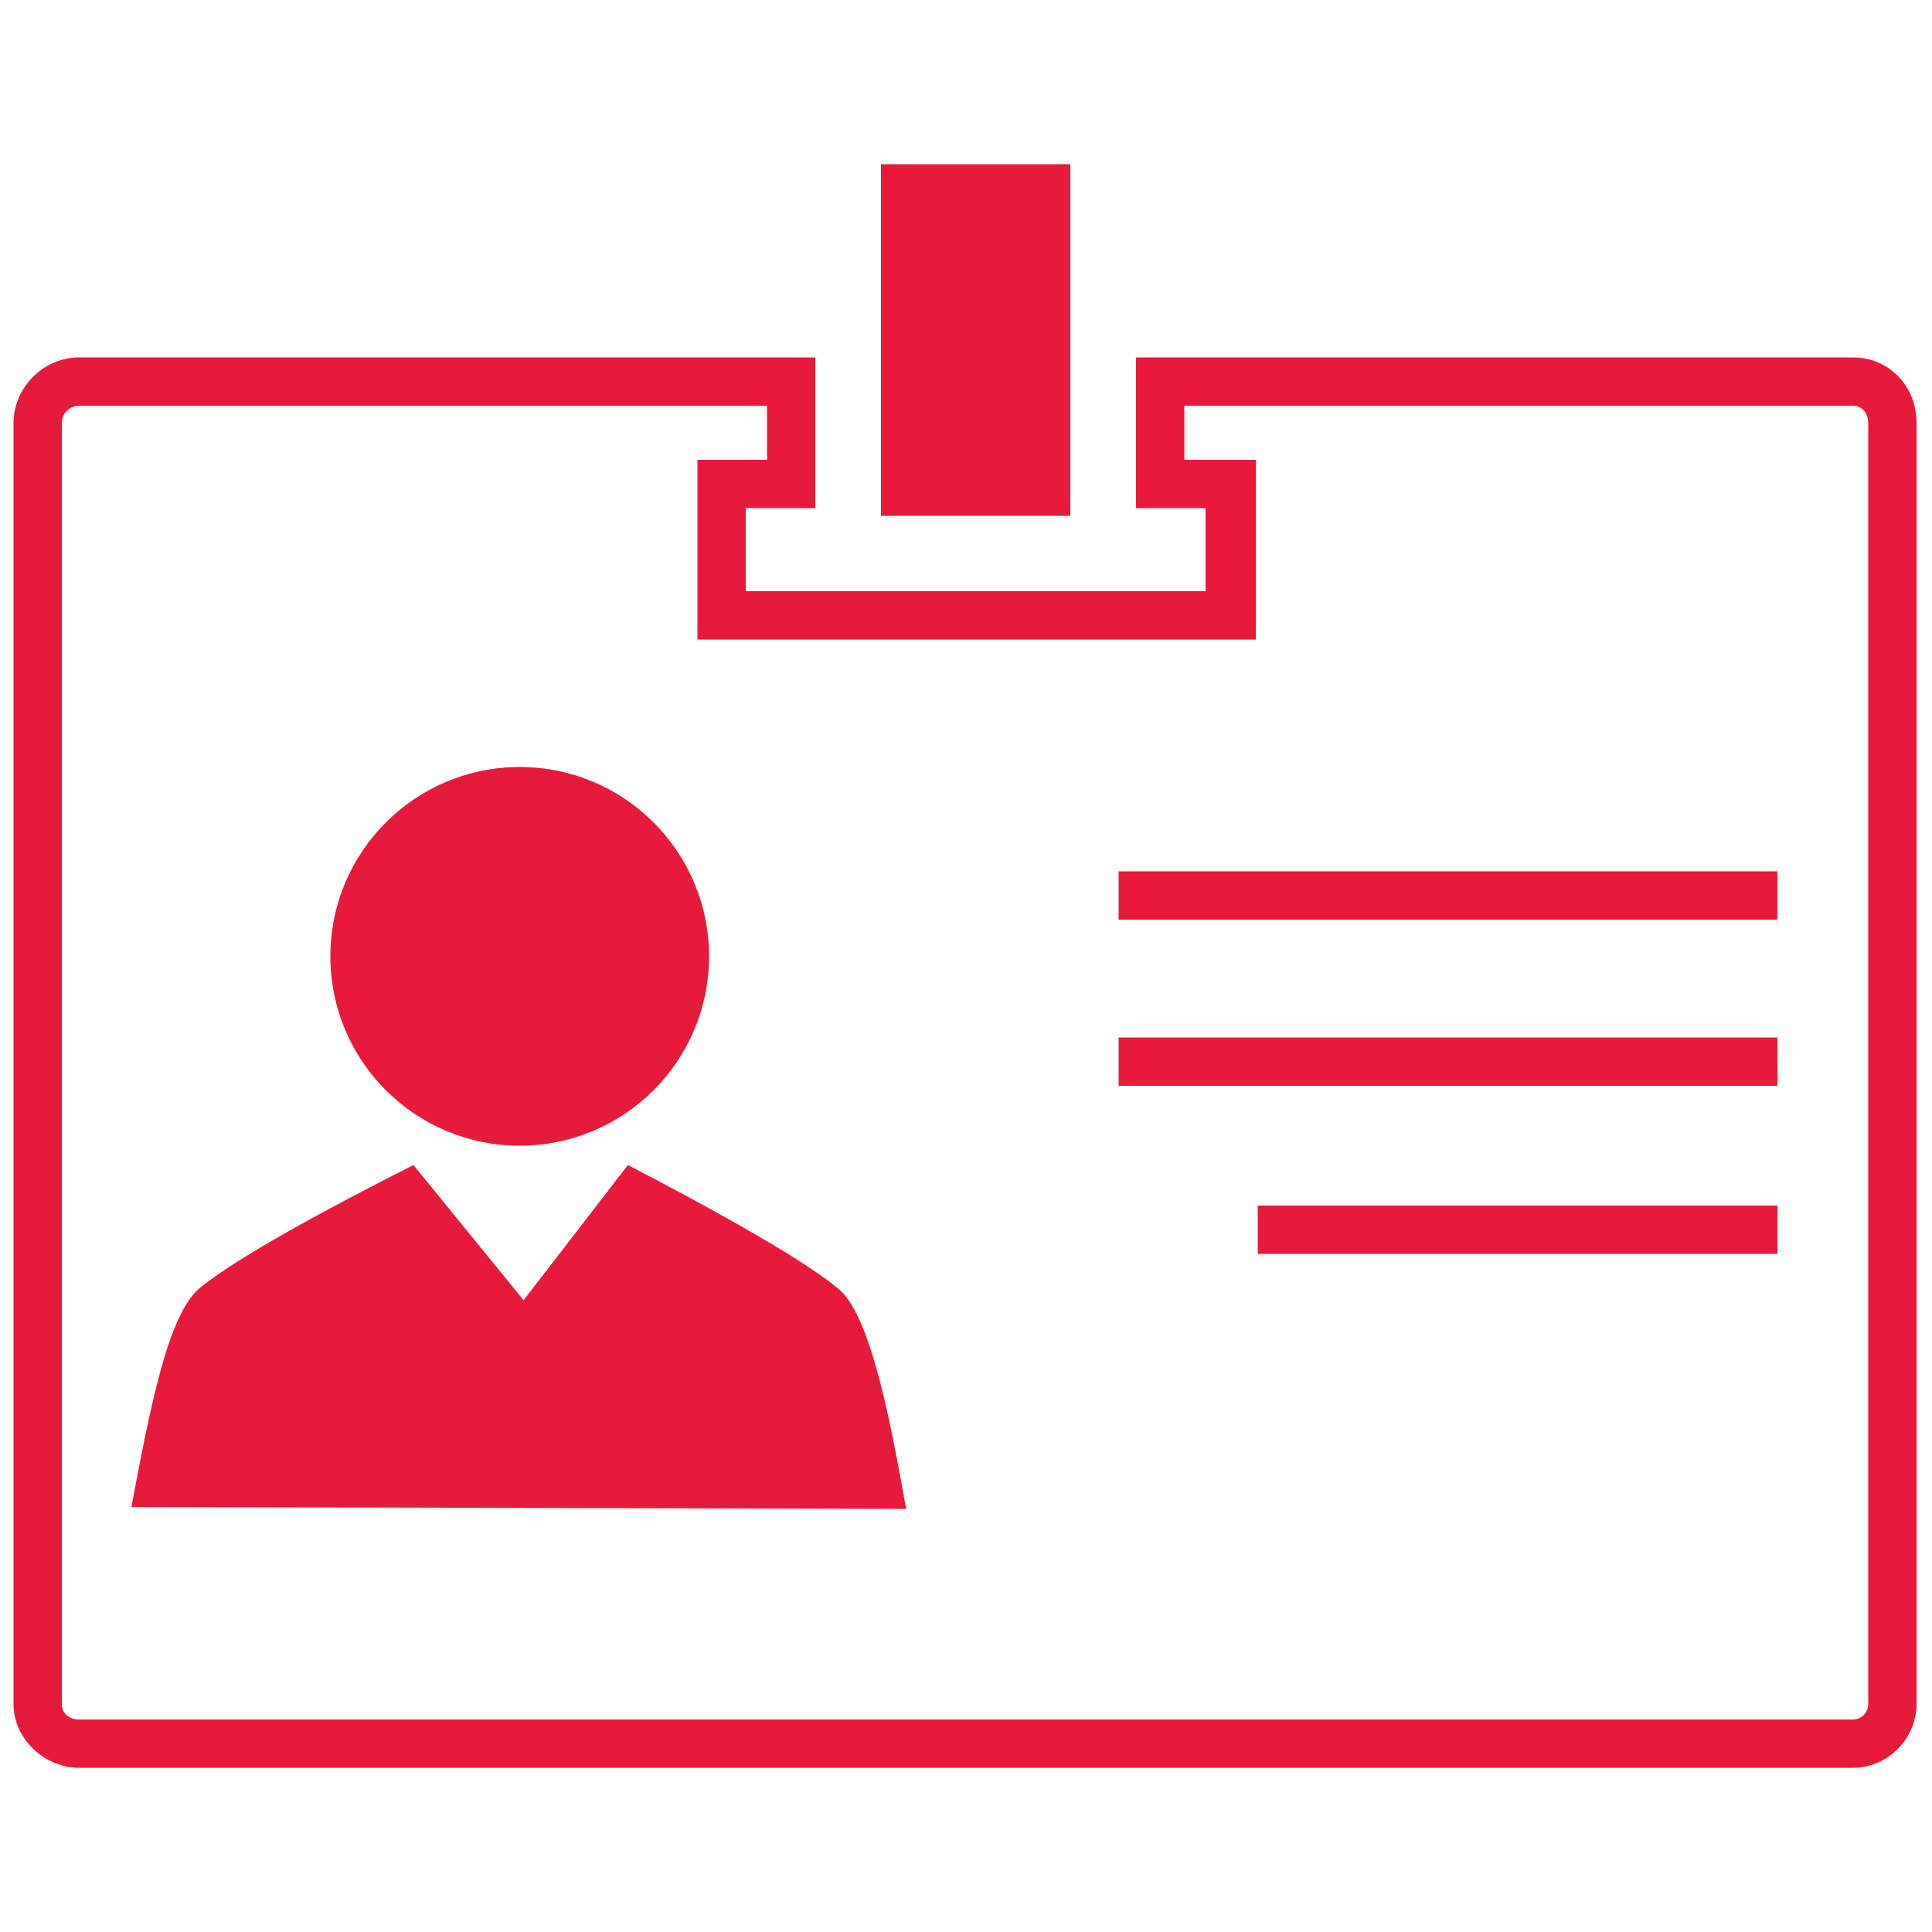 <?xml version="1.0" encoding="utf-8"?>
<!-- Generator: Adobe Illustrator 28.0.0, SVG Export Plug-In . SVG Version: 6.00 Build 0)  -->
<svg version="1.1" id="Layer_1" xmlns="http://www.w3.org/2000/svg" xmlns:xlink="http://www.w3.org/1999/xlink" x="0px" y="0px"
	 viewBox="0 0 100 100" style="enable-background:new 0 0 100 100;" xml:space="preserve">
<style type="text/css">
	.st0{fill:#E81A3B;}
</style>
<g>
	<g>
		<polyline class="st0" points="55.4,8.5 55.4,26.7 45.6,26.7 45.6,8.5 55.4,8.5 		"/>
	</g>
	<g>
		<path class="st0" d="M95.9,91.5H4.1c-1.8,0-3.4-1.5-3.4-3.3V21.9c0-1.8,1.5-3.4,3.4-3.4h38.1v7.8h-3.6v4.3h23.8v-4.3h-3.6v-7.8
			h37.1c1.9,0,3.3,1.5,3.3,3.4v66.3C99.2,90,97.7,91.5,95.9,91.5z M4.1,21c-0.5,0-0.9,0.4-0.9,0.9v66.3c0,0.5,0.4,0.8,0.9,0.8h91.8
			c0.5,0,0.8-0.4,0.8-0.8V21.9c0-0.5-0.3-0.9-0.8-0.9H61.3v2.8H65v9.3H36.1v-9.3h3.6V21H4.1z"/>
	</g>
	<g>
		<circle class="st0" cx="26.9" cy="49.5" r="9.8"/>
	</g>
	<g>
		<path class="st0" d="M6.8,78c1-5.3,1.9-9.9,3.5-11.3c1.1-0.9,3.6-2.6,11.1-6.4l5.7,7l5.4-7c7.5,3.9,10.1,5.7,11,6.5
			c1.6,1.5,2.6,6.8,3.4,11.3L6.8,78z"/>
	</g>
	<g>
		<rect x="65.1" y="62.4" class="st0" width="26.9" height="2.5"/>
	</g>
	<g>
		<rect x="57.9" y="53.7" class="st0" width="34.1" height="2.5"/>
	</g>
	<g>
		<rect x="57.9" y="45.1" class="st0" width="34.1" height="2.5"/>
	</g>
</g>
</svg>
